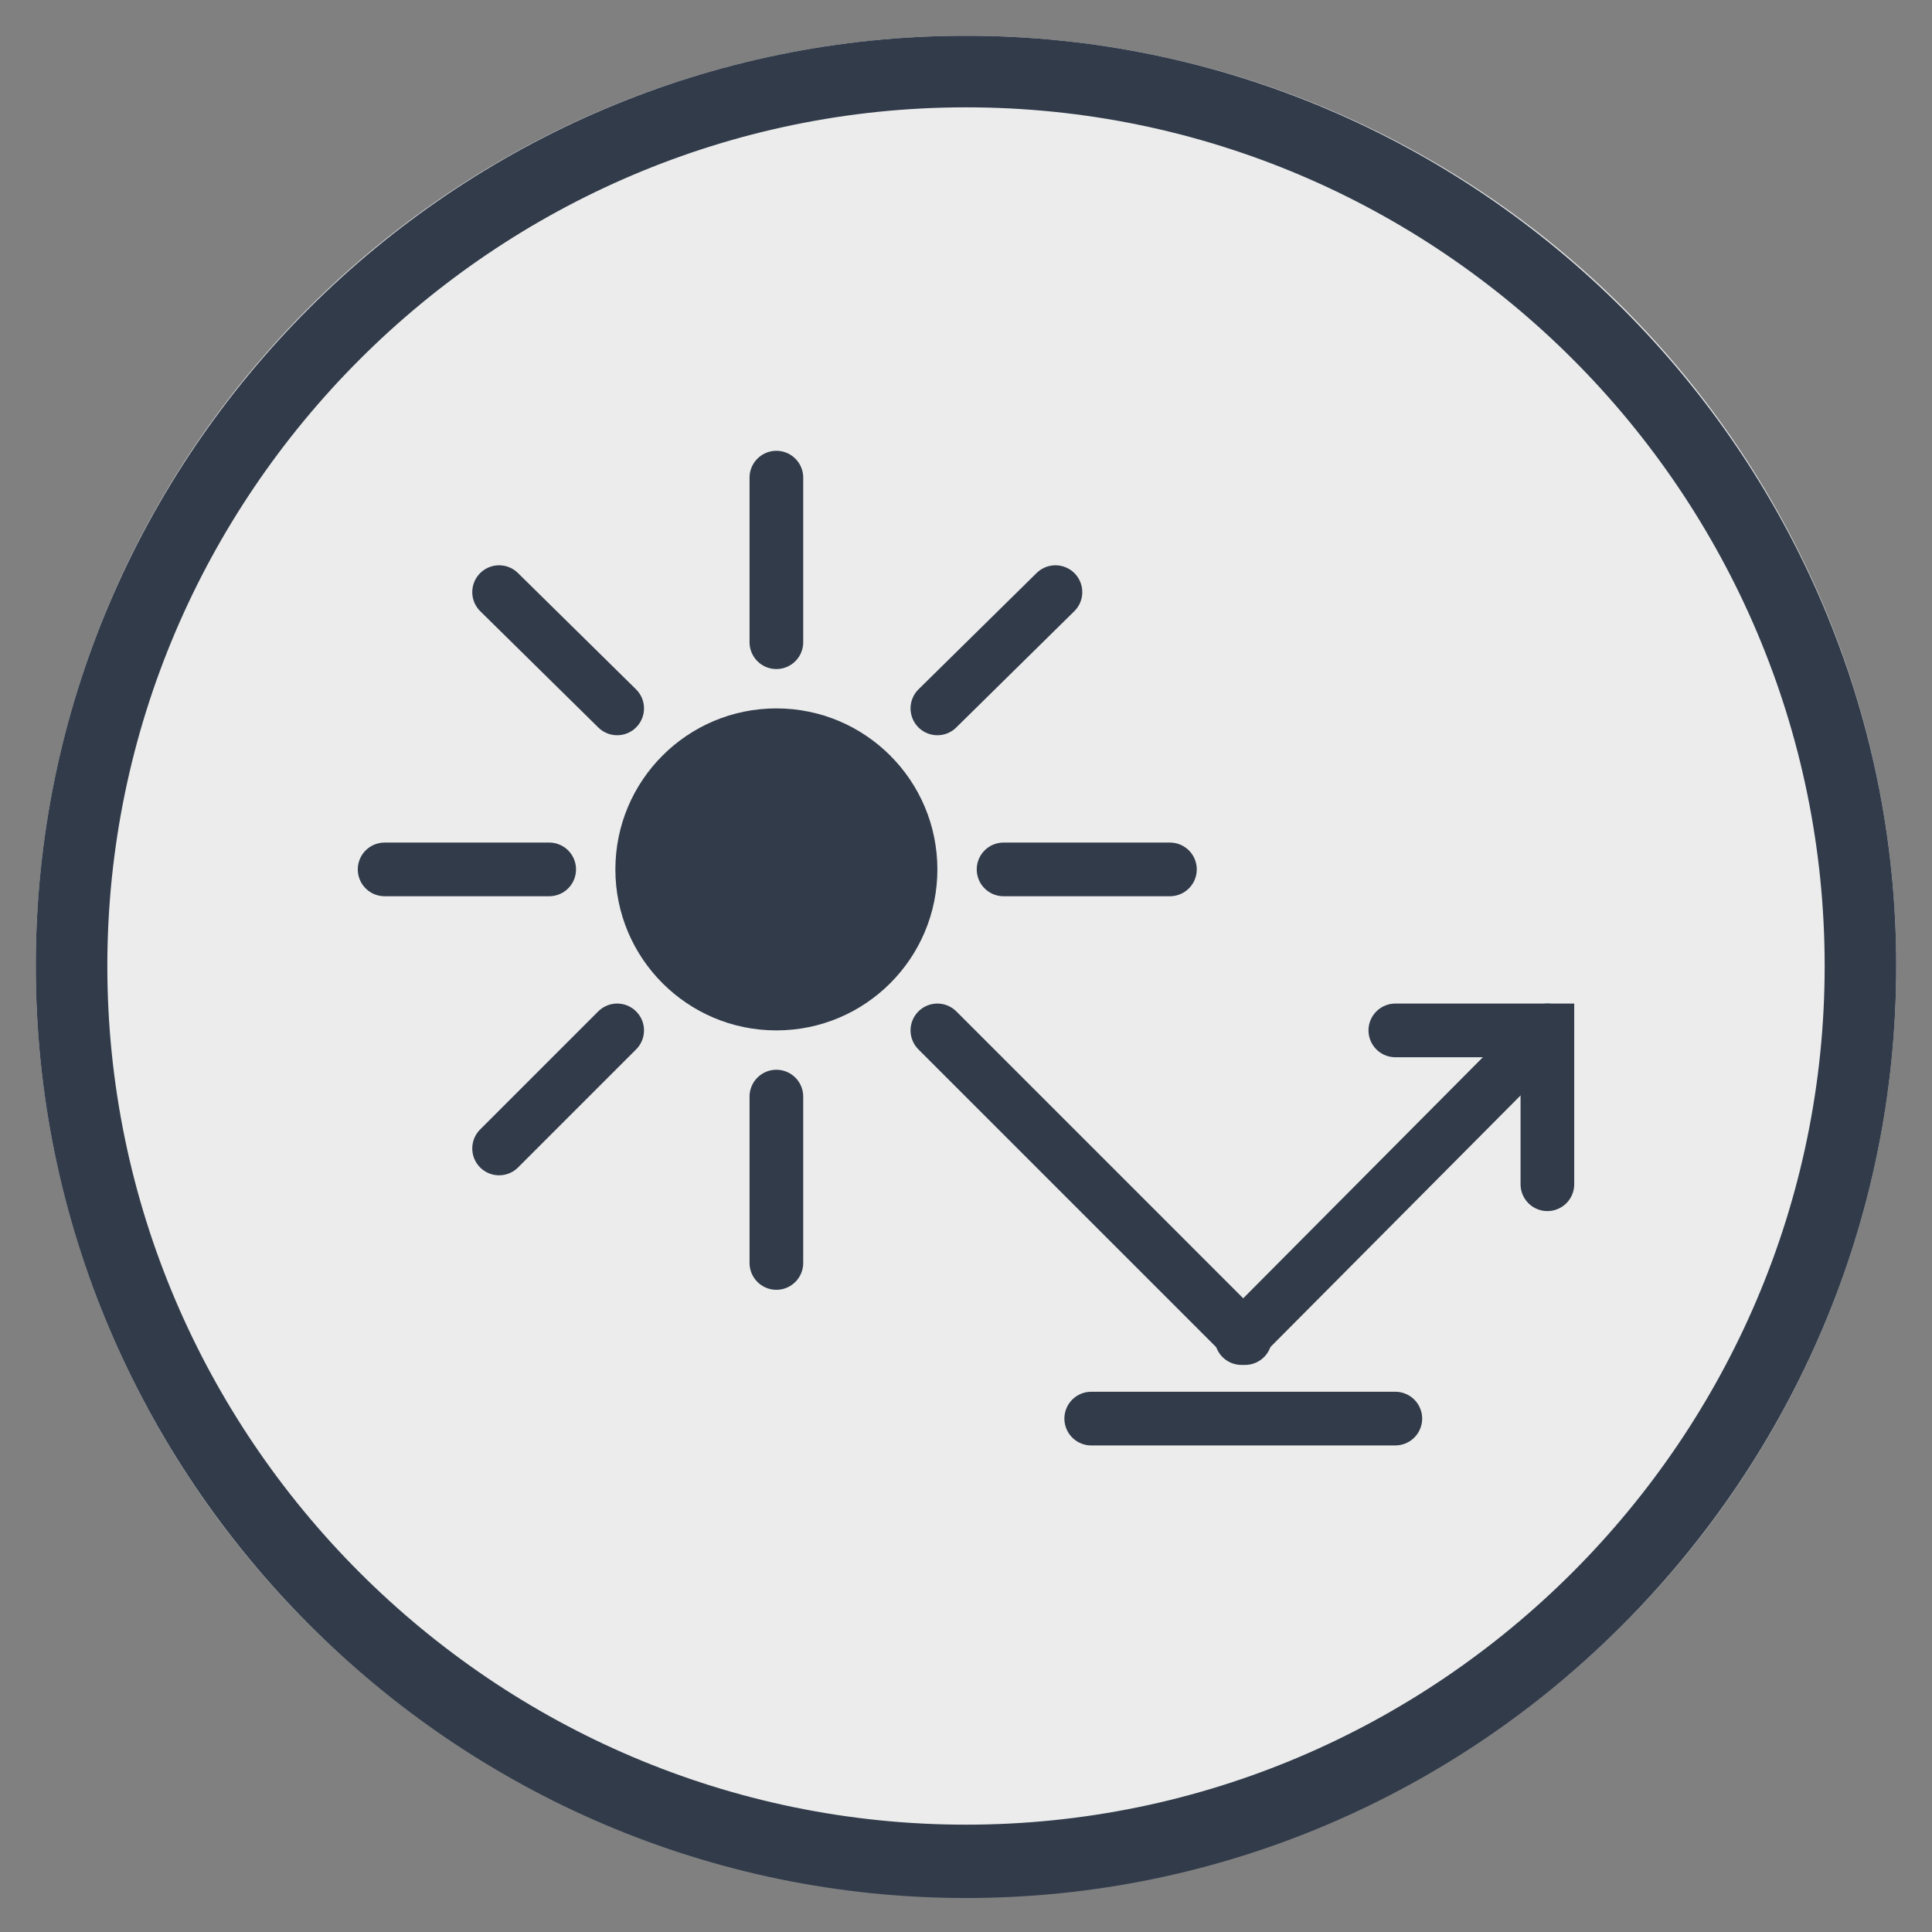 <?xml version="1.0" encoding="utf-8"?>
<!-- Generator: Adobe Illustrator 22.0.1, SVG Export Plug-In . SVG Version: 6.00 Build 0)  -->
<svg version="1.1" id="Layer_1" xmlns="http://www.w3.org/2000/svg" xmlns:xlink="http://www.w3.org/1999/xlink" x="0px" y="0px"
	 viewBox="0 0 108 108" style="enable-background:new 0 0 108 108;" xml:space="preserve">
<rect x="0" y="0" width="108" height="108" fill="#808080" stroke="none"/>
<style type="text/css">
	.st0{fill:#ECECEC;}
	.st1{fill:#313B4A;}
	.st2{fill:none;}
	.st3{fill:none;stroke:#313B4A;stroke-width:3;stroke-linecap:round;stroke-miterlimit:10;}
</style>
<circle class="st0" cx="54" cy="54" r="52"/>
<g>
	<path class="st1" d="M54,106.1C25.4,106.1,2,82.7,2,54S25.4,2,54,2s52,23.4,52,52S82.7,106.1,54,106.1z M54,6C27.6,6,6,27.6,6,54
		s21.6,48,48,48s48-21.6,48-48S80.5,6,54,6z"/>
</g>
<path class="st2" d="M1.7,2"/>
<g>
	<circle class="st1" cx="43.4" cy="48.6" r="9"/>
	<g>
		<line class="st3" x1="43.4" y1="26.7" x2="43.4" y2="35.9"/>
		<line class="st3" x1="43.4" y1="61.3" x2="43.4" y2="70.6"/>
	</g>
	<g>
		<line class="st3" x1="59" y1="33.1" x2="52.4" y2="39.6"/>
		<line class="st3" x1="34.5" y1="57.6" x2="27.9" y2="64.2"/>
	</g>
	<g>
		<line class="st3" x1="65.4" y1="48.6" x2="56.1" y2="48.6"/>
		<line class="st3" x1="30.7" y1="48.6" x2="21.5" y2="48.6"/>
	</g>
	<line class="st3" x1="69.6" y1="74.8" x2="52.4" y2="57.6"/>
	<line class="st3" x1="34.5" y1="39.6" x2="27.9" y2="33.1"/>
	<line class="st3" x1="86.5" y1="57.6" x2="69.4" y2="74.8"/>
	<polyline class="st3" points="86.5,66.2 86.5,57.6 78,57.6 	"/>
	<line class="st3" x1="61" y1="79.3" x2="78" y2="79.3"/>
</g>
</svg>

